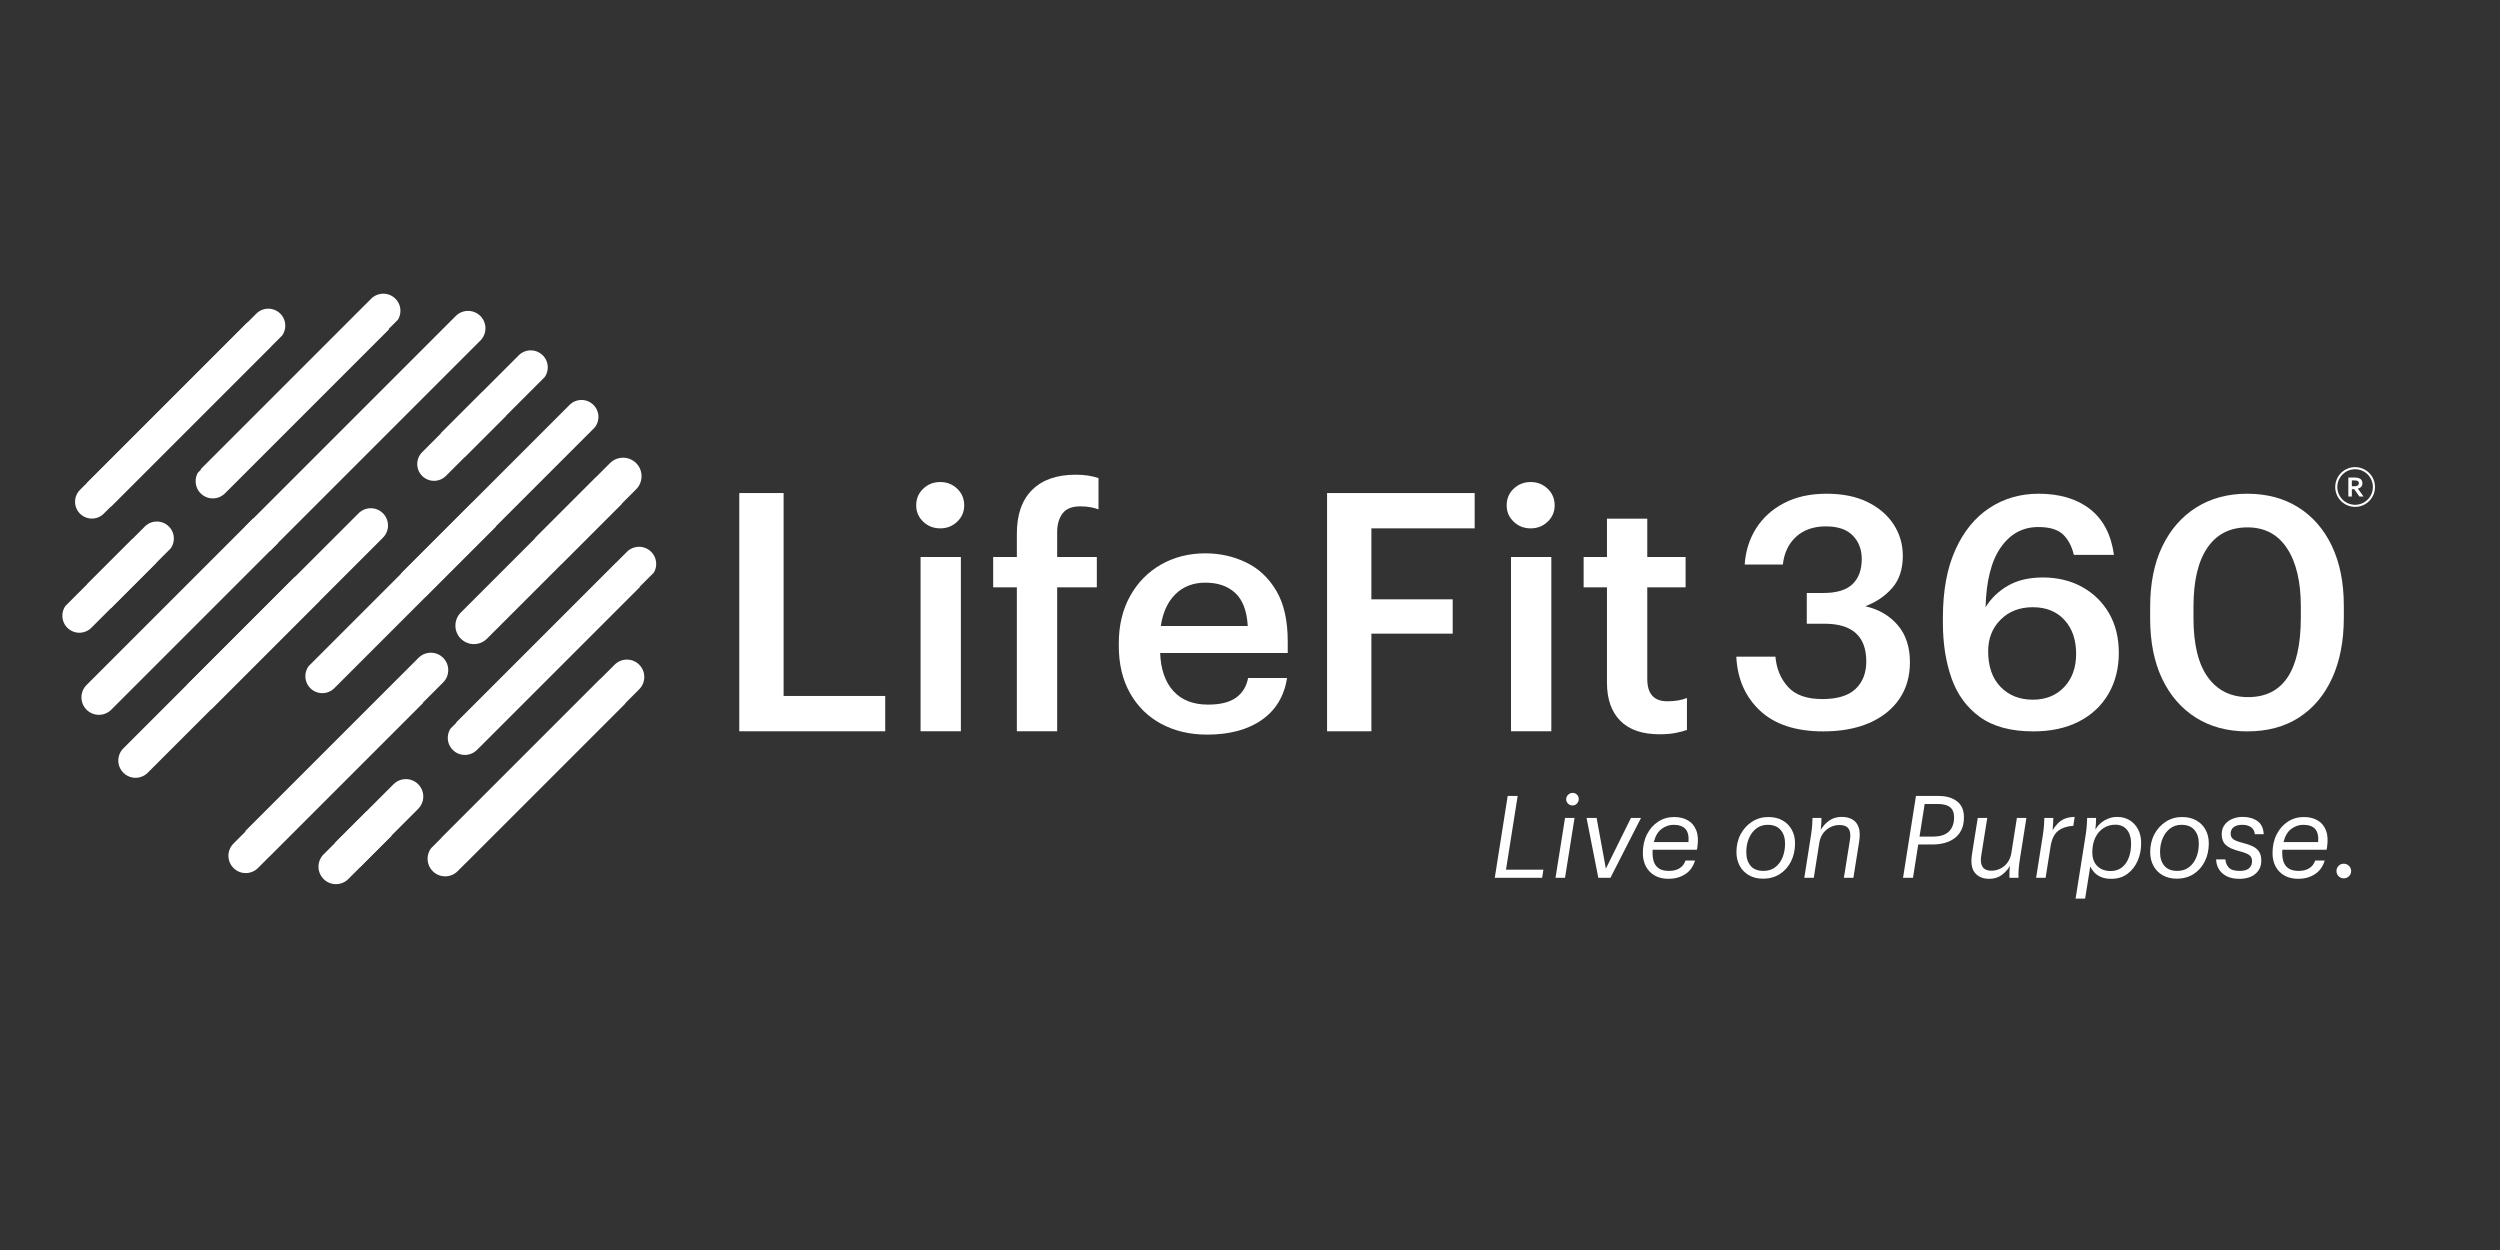 <?xml version="1.0" encoding="UTF-8"?> <svg xmlns="http://www.w3.org/2000/svg" xmlns:xlink="http://www.w3.org/1999/xlink" width="2000" zoomAndPan="magnify" viewBox="0 0 1500 750" height="1000" preserveAspectRatio="xMidYMid meet" version="1.0"><rect x="0" y="0" width="1500" height="750" fill="#333333" stroke="none"/><defs><g></g><clipPath id="ffeb30a6a3"><path d="M 52 185 L 172 185 L 172 305 L 52 305 Z M 52 185 " clip-rule="nonzero"></path></clipPath><clipPath id="af5993b561"><path d="M 52.242 289.723 L 163.082 178.883 L 177.398 193.199 L 66.562 304.039 Z M 52.242 289.723 " clip-rule="nonzero"></path></clipPath><clipPath id="b4e89ddfa4"><path d="M -57.312 399.273 L 162.777 179.188 L 177.094 193.508 L -42.992 413.594 Z M -57.312 399.273 " clip-rule="nonzero"></path></clipPath><clipPath id="95900c0a63"><path d="M 45 193 L 163 193 L 163 312 L 45 312 Z M 45 193 " clip-rule="nonzero"></path></clipPath><clipPath id="351e581491"><path d="M 162.742 207.711 L 52.965 317.492 L 38.645 303.172 L 148.422 193.395 Z M 162.742 207.711 " clip-rule="nonzero"></path></clipPath><clipPath id="c08e13b1f3"><path d="M 271.199 99.254 L 53.234 317.219 L 38.914 302.902 L 256.883 84.934 Z M 271.199 99.254 " clip-rule="nonzero"></path></clipPath><clipPath id="148acdede4"><path d="M 120 176 L 241 176 L 241 296 L 120 296 Z M 120 176 " clip-rule="nonzero"></path></clipPath><clipPath id="265dc7ca71"><path d="M 120.363 281.566 L 232.266 169.668 L 246.582 183.988 L 134.684 295.887 Z M 120.363 281.566 " clip-rule="nonzero"></path></clipPath><clipPath id="908def2396"><path d="M 9.91 392.023 L 232.117 169.812 L 246.438 184.133 L 24.23 406.34 Z M 9.91 392.023 " clip-rule="nonzero"></path></clipPath><clipPath id="6aa0d21b7d"><path d="M 117 183 L 234 183 L 234 300 L 117 300 Z M 117 183 " clip-rule="nonzero"></path></clipPath><clipPath id="05a2571082"><path d="M 233.344 197.652 L 125.688 305.309 L 111.367 290.992 L 219.023 183.332 Z M 233.344 197.652 " clip-rule="nonzero"></path></clipPath><clipPath id="26b15eb8f6"><path d="M 348.359 82.637 L 125.621 305.375 L 111.301 291.055 L 334.043 68.316 Z M 348.359 82.637 " clip-rule="nonzero"></path></clipPath><clipPath id="d452d60682"><path d="M 52 312 L 105 312 L 105 365 L 52 365 Z M 52 312 " clip-rule="nonzero"></path></clipPath><clipPath id="24f6507c93"><path d="M 52.242 350.574 L 96.258 306.559 L 110.578 320.875 L 66.559 364.895 Z M 52.242 350.574 " clip-rule="nonzero"></path></clipPath><clipPath id="93706f5f7a"><path d="M -124.168 526.984 L 95.918 306.898 L 110.238 321.215 L -109.852 541.305 Z M -124.168 526.984 " clip-rule="nonzero"></path></clipPath><clipPath id="6c6de39d02"><path d="M 37 323 L 94 323 L 94 380 L 37 380 Z M 37 323 " clip-rule="nonzero"></path></clipPath><clipPath id="cf775b13b1"><path d="M 93.875 337.602 L 45.613 385.863 L 31.297 371.543 L 79.555 323.285 Z M 93.875 337.602 " clip-rule="nonzero"></path></clipPath><clipPath id="e5fe49d99e"><path d="M 265.902 165.574 L 45.816 385.66 L 31.496 371.344 L 251.582 151.258 Z M 265.902 165.574 " clip-rule="nonzero"></path></clipPath><clipPath id="ad29498173"><path d="M 273 328 L 394 328 L 394 448 L 273 448 Z M 273 328 " clip-rule="nonzero"></path></clipPath><clipPath id="23912174c0"><path d="M 273.688 433.551 L 385.586 321.648 L 399.906 335.969 L 288.008 447.867 Z M 273.688 433.551 " clip-rule="nonzero"></path></clipPath><clipPath id="f01a35b5f4"><path d="M 163.086 544.152 L 385.293 321.945 L 399.609 336.266 L 177.402 558.473 Z M 163.086 544.152 " clip-rule="nonzero"></path></clipPath><clipPath id="fd09c44bab"><path d="M 268 337 L 384 337 L 384 453 L 268 453 Z M 268 337 " clip-rule="nonzero"></path></clipPath><clipPath id="079b3fa4b7"><path d="M 383.906 352.207 L 276.777 459.332 L 262.461 445.012 L 369.586 337.887 Z M 383.906 352.207 " clip-rule="nonzero"></path></clipPath><clipPath id="1db189cdda"><path d="M 498.238 237.875 L 277.09 459.02 L 262.77 444.703 L 483.918 223.555 Z M 498.238 237.875 " clip-rule="nonzero"></path></clipPath><clipPath id="6f48c9d2c4"><path d="M 264 395 L 387 395 L 387 518 L 264 518 Z M 264 395 " clip-rule="nonzero"></path></clipPath><clipPath id="277dc8fc1d"><path d="M 264.914 502.676 L 378.402 389.184 L 393.254 404.035 L 279.762 517.523 Z M 264.914 502.676 " clip-rule="nonzero"></path></clipPath><clipPath id="43952922e8"><path d="M 152.809 614.781 L 378.199 389.391 L 393.047 404.238 L 167.66 629.629 Z M 152.809 614.781 " clip-rule="nonzero"></path></clipPath><clipPath id="c817182a82"><path d="M 256 407 L 376 407 L 376 526 L 256 526 Z M 256 407 " clip-rule="nonzero"></path></clipPath><clipPath id="83ec11813e"><path d="M 375.223 422.059 L 264.914 532.367 L 250.066 517.52 L 360.375 407.211 Z M 375.223 422.059 " clip-rule="nonzero"></path></clipPath><clipPath id="16059da308"><path d="M 492.926 304.359 L 264.883 532.402 L 250.035 517.551 L 478.074 289.512 Z M 492.926 304.359 " clip-rule="nonzero"></path></clipPath><clipPath id="c50a726714"><path d="M 320 274 L 385 274 L 385 339 L 320 339 Z M 320 274 " clip-rule="nonzero"></path></clipPath><clipPath id="ee056a8859"><path d="M 320.992 322.867 L 376.148 267.715 L 392.059 283.625 L 336.902 338.777 Z M 320.992 322.867 " clip-rule="nonzero"></path></clipPath><clipPath id="6f84638cef"><path d="M 136.18 507.684 L 375.891 267.973 L 391.801 283.883 L 152.09 523.594 Z M 136.18 507.684 " clip-rule="nonzero"></path></clipPath><clipPath id="43776d7cba"><path d="M 273 286 L 374 286 L 374 387 L 273 387 Z M 273 286 " clip-rule="nonzero"></path></clipPath><clipPath id="86023b6b76"><path d="M 373.199 302.203 L 281.98 393.422 L 266.07 377.512 L 357.289 286.293 Z M 373.199 302.203 " clip-rule="nonzero"></path></clipPath><clipPath id="e48caf93f4"><path d="M 521.965 153.434 L 282.258 393.145 L 266.348 377.234 L 506.055 137.523 Z M 521.965 153.434 " clip-rule="nonzero"></path></clipPath><clipPath id="381763d77c"><path d="M 147 186 L 292 186 L 292 331 L 147 331 Z M 147 186 " clip-rule="nonzero"></path></clipPath><clipPath id="6c17272d2b"><path d="M 147.145 315.914 L 282.906 180.148 L 297.758 195 L 161.992 330.766 Z M 147.145 315.914 " clip-rule="nonzero"></path></clipPath><clipPath id="d42f3e029c"><path d="M 57.516 405.543 L 282.906 180.152 L 297.754 195 L 72.367 420.391 Z M 57.516 405.543 " clip-rule="nonzero"></path></clipPath><clipPath id="7a23012cad"><path d="M 48 310 L 167 310 L 167 429 L 48 429 Z M 48 310 " clip-rule="nonzero"></path></clipPath><clipPath id="3f716163f5"><path d="M 166.738 325.84 L 56.961 435.621 L 42.113 420.77 L 151.891 310.992 Z M 166.738 325.84 " clip-rule="nonzero"></path></clipPath><clipPath id="d2d5529ce0"><path d="M 283.703 208.879 L 57.25 435.328 L 42.402 420.48 L 268.855 194.027 Z M 283.703 208.879 " clip-rule="nonzero"></path></clipPath><clipPath id="37908fae3b"><path d="M 264 210 L 329 210 L 329 275 L 264 275 Z M 264 210 " clip-rule="nonzero"></path></clipPath><clipPath id="0acf7f08a7"><path d="M 264.418 260.016 L 320.633 203.801 L 334.949 218.121 L 278.734 274.336 Z M 264.418 260.016 " clip-rule="nonzero"></path></clipPath><clipPath id="adaf8b4f23"><path d="M 99.883 424.555 L 320.5 203.938 L 334.816 218.254 L 114.199 438.871 Z M 99.883 424.555 " clip-rule="nonzero"></path></clipPath><clipPath id="ee10c861a0"><path d="M 250 235 L 304 235 L 304 289 L 250 289 Z M 250 235 " clip-rule="nonzero"></path></clipPath><clipPath id="0e26ea724c"><path d="M 303.68 249.414 L 258.602 294.492 L 244.281 280.172 L 289.359 235.094 Z M 303.68 249.414 " clip-rule="nonzero"></path></clipPath><clipPath id="ac7ec8687d"><path d="M 476.078 77.016 L 258.645 294.449 L 244.324 280.129 L 461.758 62.695 Z M 476.078 77.016 " clip-rule="nonzero"></path></clipPath><clipPath id="fc7d606574"><path d="M 240 239 L 360 239 L 360 359 L 240 359 Z M 240 239 " clip-rule="nonzero"></path></clipPath><clipPath id="b73fcd2537"><path d="M 240.605 344.082 L 350.918 233.773 L 365.234 248.09 L 254.926 358.398 Z M 240.605 344.082 " clip-rule="nonzero"></path></clipPath><clipPath id="0138e8a2ff"><path d="M 131.5 453.188 L 351.059 233.629 L 365.375 247.949 L 145.82 467.508 Z M 131.5 453.188 " clip-rule="nonzero"></path></clipPath><clipPath id="9493f1c404"><path d="M 183 301 L 298 301 L 298 416 L 183 416 Z M 183 301 " clip-rule="nonzero"></path></clipPath><clipPath id="fe7c9d06ff"><path d="M 297.668 315.836 L 191.602 421.902 L 177.285 407.582 L 283.352 301.516 Z M 297.668 315.836 " clip-rule="nonzero"></path></clipPath><clipPath id="7e7e03fa21"><path d="M 411.172 202.332 L 191.613 421.891 L 177.297 407.57 L 396.852 188.012 Z M 411.172 202.332 " clip-rule="nonzero"></path></clipPath><clipPath id="ed6505a2a3"><path d="M 147 391 L 269 391 L 269 514 L 147 514 Z M 147 391 " clip-rule="nonzero"></path></clipPath><clipPath id="edb0bc99e2"><path d="M 147.141 498.672 L 260.633 385.18 L 275.48 400.031 L 161.992 513.52 Z M 147.141 498.672 " clip-rule="nonzero"></path></clipPath><clipPath id="0c4275db5b"><path d="M 34.945 610.867 L 260.336 385.477 L 275.184 400.328 L 49.793 625.719 Z M 34.945 610.867 " clip-rule="nonzero"></path></clipPath><clipPath id="06a297b7eb"><path d="M 137 406 L 254 406 L 254 524 L 137 524 Z M 137 406 " clip-rule="nonzero"></path></clipPath><clipPath id="0c1d5f2a84"><path d="M 253.871 421.719 L 145.156 530.438 L 130.305 515.586 L 239.023 406.871 Z M 253.871 421.719 " clip-rule="nonzero"></path></clipPath><clipPath id="a016c8576d"><path d="M 369.781 305.812 L 145.449 530.141 L 130.602 515.293 L 354.93 290.961 Z M 369.781 305.812 " clip-rule="nonzero"></path></clipPath><clipPath id="44811e4376"><path d="M 201 467 L 254 467 L 254 521 L 201 521 Z M 201 467 " clip-rule="nonzero"></path></clipPath><clipPath id="4bfe4482a7"><path d="M 201.09 505.57 L 245.637 461.023 L 260.484 475.871 L 215.938 520.422 Z M 201.09 505.57 " clip-rule="nonzero"></path></clipPath><clipPath id="4d5c3fa31a"><path d="M 19.664 686.992 L 245.586 461.074 L 260.434 475.922 L 34.516 701.844 Z M 19.664 686.992 " clip-rule="nonzero"></path></clipPath><clipPath id="996386b336"><path d="M 191 486 L 236 486 L 236 531 L 191 531 Z M 191 486 " clip-rule="nonzero"></path></clipPath><clipPath id="0bc7b4600b"><path d="M 235.039 501.367 L 199.508 536.898 L 184.656 522.051 L 220.191 486.516 Z M 235.039 501.367 " clip-rule="nonzero"></path></clipPath><clipPath id="a29d975ca7"><path d="M 425.926 310.48 L 199.473 536.93 L 184.625 522.082 L 411.074 295.629 Z M 425.926 310.48 " clip-rule="nonzero"></path></clipPath><clipPath id="8f07c9aa0a"><path d="M 1401.133 280.277 L 1425 280.277 L 1425 304.277 L 1401.133 304.277 Z M 1401.133 280.277 " clip-rule="nonzero"></path></clipPath><clipPath id="5eac0a5020"><path d="M 70 345 L 192 345 L 192 467 L 70 467 Z M 70 345 " clip-rule="nonzero"></path></clipPath><clipPath id="c6c289475e"><path d="M 64.613 458.422 L 177.043 345.992 L 191.891 360.84 L 79.461 473.27 Z M 64.613 458.422 " clip-rule="nonzero"></path></clipPath><clipPath id="cf1474f48a"><path d="M 302.793 249.488 L 78.992 473.289 L 64.145 458.441 L 287.945 234.641 Z M 302.793 249.488 " clip-rule="nonzero"></path></clipPath><clipPath id="5e02753a95"><path d="M 112 304 L 233 304 L 233 426 L 112 426 Z M 112 304 " clip-rule="nonzero"></path></clipPath><clipPath id="96f18dd67e"><path d="M 112.168 410.953 L 224.598 298.523 L 239.445 313.371 L 127.016 425.801 Z M 112.168 410.953 " clip-rule="nonzero"></path></clipPath><clipPath id="7715084275"><path d="M 1 522.121 L 224.797 298.32 L 239.648 313.172 L 15.848 536.969 Z M 1 522.121 " clip-rule="nonzero"></path></clipPath></defs><g fill="#ffffff" fill-opacity="1"><g transform="translate(1034.99, 436.892)"><g><path d="M 58.969 1.938 C 42.551 1.938 29.91 -2.195 21.047 -10.469 C 12.191 -18.75 7.441 -29.551 6.797 -42.875 L 30.266 -42.875 C 30.91 -35.633 33.43 -29.586 37.828 -24.734 C 42.223 -19.879 49.078 -17.453 58.391 -17.453 C 67.441 -17.453 74.102 -19.488 78.375 -23.562 C 82.645 -27.645 84.781 -33.113 84.781 -39.969 C 84.781 -55.094 76.438 -62.656 59.75 -62.656 L 49.078 -62.656 L 49.078 -81.094 L 58.969 -81.094 C 66.988 -81.094 72.844 -82.867 76.531 -86.422 C 80.219 -89.984 82.062 -95 82.062 -101.469 C 82.062 -107.156 80.281 -111.844 76.719 -115.531 C 73.164 -119.219 67.77 -121.062 60.531 -121.062 C 53.156 -121.062 47.203 -118.988 42.672 -114.844 C 38.148 -110.707 35.5 -105.145 34.719 -98.156 L 11.828 -98.156 C 12.348 -106.176 14.613 -113.383 18.625 -119.781 C 22.633 -126.188 28.227 -131.266 35.406 -135.016 C 42.582 -138.773 51.086 -140.656 60.922 -140.656 C 70.617 -140.656 78.863 -138.973 85.656 -135.609 C 92.445 -132.242 97.648 -127.75 101.266 -122.125 C 104.891 -116.5 106.703 -110.258 106.703 -103.406 C 106.703 -95.508 104.629 -89.133 100.484 -84.281 C 96.348 -79.438 90.922 -75.723 84.203 -73.141 C 92.211 -71.328 98.676 -67.57 103.594 -61.875 C 108.508 -56.188 110.969 -48.754 110.969 -39.578 C 110.969 -31.035 108.832 -23.66 104.562 -17.453 C 100.289 -11.242 94.273 -6.457 86.516 -3.094 C 78.766 0.258 69.582 1.938 58.969 1.938 Z M 58.969 1.938 "></path></g></g></g><g fill="#ffffff" fill-opacity="1"><g transform="translate(1155.849, 436.892)"><g><path d="M 64.219 1.938 C 50.758 1.938 40.051 -0.938 32.094 -6.688 C 24.145 -12.445 18.457 -20.238 15.031 -30.062 C 11.602 -39.895 9.891 -50.891 9.891 -63.047 L 9.891 -66.344 C 9.891 -82.383 12.379 -95.93 17.359 -106.984 C 22.336 -118.047 29.16 -126.422 37.828 -132.109 C 46.492 -137.805 56.32 -140.656 67.312 -140.656 C 79.988 -140.656 90.27 -137.582 98.156 -131.438 C 106.051 -125.289 110.836 -116.141 112.516 -103.984 L 88.469 -103.984 C 87.176 -109.285 84.977 -113.391 81.875 -116.297 C 78.77 -119.211 73.852 -120.672 67.125 -120.672 C 57.812 -120.672 50.305 -116.594 44.609 -108.438 C 38.922 -100.289 35.883 -88.332 35.5 -72.562 C 38.738 -77.863 43.203 -82.16 48.891 -85.453 C 54.578 -88.754 61.562 -90.406 69.844 -90.406 C 78.758 -90.406 86.645 -88.492 93.5 -84.672 C 100.363 -80.859 105.734 -75.586 109.609 -68.859 C 113.492 -62.141 115.438 -54.254 115.438 -45.203 C 115.438 -35.891 113.363 -27.676 109.219 -20.562 C 105.082 -13.445 99.164 -7.914 91.469 -3.969 C 83.77 -0.031 74.688 1.938 64.219 1.938 Z M 63.828 -17.078 C 71.586 -17.078 77.859 -19.598 82.641 -24.641 C 87.43 -29.68 89.828 -36.344 89.828 -44.625 C 89.828 -53.031 87.5 -59.785 82.844 -64.891 C 78.188 -70.004 71.848 -72.562 63.828 -72.562 C 55.93 -72.562 49.492 -70.07 44.516 -65.094 C 39.535 -60.113 37.047 -53.805 37.047 -46.172 C 37.047 -36.984 39.535 -29.836 44.516 -24.734 C 49.492 -19.629 55.93 -17.078 63.828 -17.078 Z M 63.828 -17.078 "></path></g></g></g><g fill="#ffffff" fill-opacity="1"><g transform="translate(1280.2, 436.892)"><g><path d="M 68.672 -18.625 C 89.754 -18.625 100.297 -34.531 100.297 -66.344 L 100.297 -73.141 C 100.297 -87.879 97.547 -99.453 92.047 -107.859 C 86.555 -116.266 78.633 -120.469 68.281 -120.469 C 57.812 -120.469 49.797 -116.395 44.234 -108.25 C 38.672 -100.102 35.891 -88.332 35.891 -72.938 L 35.891 -65.953 C 35.891 -50.305 38.766 -38.504 44.516 -30.547 C 50.273 -22.598 58.328 -18.625 68.672 -18.625 Z M 68.094 1.938 C 56.32 1.938 46.07 -0.805 37.344 -6.297 C 28.613 -11.797 21.852 -19.586 17.062 -29.672 C 12.281 -39.766 9.891 -51.797 9.891 -65.766 L 9.891 -72.75 C 9.891 -86.844 12.312 -98.93 17.156 -109.016 C 22.008 -119.109 28.801 -126.906 37.531 -132.406 C 46.27 -137.906 56.457 -140.656 68.094 -140.656 C 79.863 -140.656 90.082 -137.938 98.75 -132.5 C 107.414 -127.07 114.141 -119.344 118.922 -109.312 C 123.703 -99.289 126.094 -87.297 126.094 -73.328 L 126.094 -66.344 C 126.094 -52.375 123.766 -40.281 119.109 -30.062 C 114.453 -19.852 107.82 -11.969 99.219 -6.406 C 90.625 -0.844 80.25 1.938 68.094 1.938 Z M 68.094 1.938 "></path></g></g></g><g clip-path="url(#ffeb30a6a3)"><g clip-path="url(#af5993b561)"><g clip-path="url(#b4e89ddfa4)"><path fill="#ffffff" d="M 153.77 188.195 L -48.09 390.051 C -52.07 394.031 -52.07 400.488 -48.09 404.469 C -44.109 408.453 -37.652 408.453 -33.672 404.469 L 168.188 202.613 C 172.168 198.633 172.168 192.176 168.188 188.195 C 164.207 184.215 157.75 184.215 153.77 188.195 Z M 153.77 188.195 " fill-opacity="1" fill-rule="nonzero"></path></g></g></g><g clip-path="url(#95900c0a63)"><g clip-path="url(#351e581491)"><g clip-path="url(#c08e13b1f3)"><path fill="#ffffff" d="M 62.262 308.191 L 262.031 108.422 C 265.973 104.484 265.973 98.094 262.031 94.152 C 258.09 90.215 251.703 90.215 247.762 94.152 L 47.992 293.922 C 44.055 297.863 44.055 304.254 47.992 308.191 C 51.934 312.133 58.324 312.133 62.262 308.191 Z M 62.262 308.191 " fill-opacity="1" fill-rule="nonzero"></path></g></g></g><g clip-path="url(#148acdede4)"><g clip-path="url(#265dc7ca71)"><g clip-path="url(#908def2396)"><path fill="#ffffff" d="M 222.711 179.223 L 19.227 382.703 C 15.215 386.719 15.215 393.227 19.227 397.238 C 23.242 401.25 29.75 401.25 33.762 397.238 L 237.242 193.758 C 241.258 189.742 241.258 183.234 237.242 179.223 C 233.23 175.211 226.723 175.211 222.711 179.223 Z M 222.711 179.223 " fill-opacity="1" fill-rule="nonzero"></path></g></g></g><g clip-path="url(#6aa0d21b7d)"><g clip-path="url(#05a2571082)"><g clip-path="url(#26b15eb8f6)"><path fill="#ffffff" d="M 134.977 296.02 L 339.039 91.957 C 343.062 87.934 343.062 81.406 339.039 77.383 C 335.012 73.355 328.488 73.355 324.461 77.383 L 120.402 281.441 C 116.375 285.469 116.375 291.996 120.402 296.02 C 124.426 300.043 130.953 300.043 134.977 296.02 Z M 134.977 296.02 " fill-opacity="1" fill-rule="nonzero"></path></g></g></g><g clip-path="url(#d452d60682)"><g clip-path="url(#24f6507c93)"><g clip-path="url(#93706f5f7a)"><path fill="#ffffff" d="M 86.91 315.906 L -114.945 517.762 C -118.926 521.742 -118.926 528.199 -114.945 532.18 C -110.965 536.16 -104.508 536.16 -100.527 532.18 L 101.328 330.324 C 105.309 326.34 105.309 319.887 101.328 315.906 C 97.348 311.922 90.891 311.922 86.91 315.906 Z M 86.91 315.906 " fill-opacity="1" fill-rule="nonzero"></path></g></g></g><g clip-path="url(#6c6de39d02)"><g clip-path="url(#cf775b13b1)"><g clip-path="url(#e5fe49d99e)"><path fill="#ffffff" d="M 54.824 376.656 L 256.68 174.797 C 260.66 170.816 260.66 164.359 256.68 160.379 C 252.699 156.398 246.242 156.398 242.262 160.379 L 40.406 362.238 C 36.422 366.219 36.422 372.672 40.406 376.656 C 44.387 380.637 50.84 380.637 54.824 376.656 Z M 54.824 376.656 " fill-opacity="1" fill-rule="nonzero"></path></g></g></g><g clip-path="url(#ad29498173)"><g clip-path="url(#23912174c0)"><g clip-path="url(#f01a35b5f4)"><path fill="#ffffff" d="M 376.148 331.09 L 172.434 534.801 C 168.418 538.82 168.418 545.336 172.434 549.352 C 176.453 553.371 182.969 553.371 186.984 549.352 L 390.699 345.641 C 394.719 341.621 394.719 335.105 390.699 331.09 C 386.68 327.07 380.168 327.07 376.148 331.09 Z M 376.148 331.09 " fill-opacity="1" fill-rule="nonzero"></path></g></g></g><g clip-path="url(#fd09c44bab)"><g clip-path="url(#079b3fa4b7)"><g clip-path="url(#1db189cdda)"><path fill="#ffffff" d="M 286.156 449.957 L 488.941 247.172 C 492.938 243.172 492.938 236.688 488.941 232.688 C 484.941 228.688 478.453 228.688 474.453 232.688 L 271.672 435.473 C 267.672 439.473 267.672 445.957 271.672 449.957 C 275.668 453.957 282.156 453.957 286.156 449.957 Z M 286.156 449.957 " fill-opacity="1" fill-rule="nonzero"></path></g></g></g><g clip-path="url(#6f48c9d2c4)"><g clip-path="url(#277dc8fc1d)"><g clip-path="url(#43952922e8)"><path fill="#ffffff" d="M 368.773 398.816 L 162.277 605.312 C 158.203 609.387 158.203 615.988 162.277 620.062 C 166.348 624.133 172.953 624.133 177.027 620.062 L 383.523 413.566 C 387.598 409.492 387.598 402.887 383.523 398.816 C 379.449 394.742 372.848 394.742 368.773 398.816 Z M 368.773 398.816 " fill-opacity="1" fill-rule="nonzero"></path></g></g></g><g clip-path="url(#c817182a82)"><g clip-path="url(#83ec11813e)"><g clip-path="url(#16059da308)"><path fill="#ffffff" d="M 274.566 522.719 L 483.383 313.902 C 487.5 309.781 487.5 303.105 483.383 298.984 C 479.266 294.867 472.586 294.867 468.469 298.984 L 259.648 507.805 C 255.531 511.922 255.531 518.602 259.648 522.719 C 263.77 526.836 270.445 526.836 274.566 522.719 Z M 274.566 522.719 " fill-opacity="1" fill-rule="nonzero"></path></g></g></g><g clip-path="url(#c50a726714)"><g clip-path="url(#ee056a8859)"><g clip-path="url(#6f84638cef)"><path fill="#ffffff" d="M 365.988 277.875 L 146.266 497.598 C 141.93 501.93 141.93 508.957 146.266 513.293 C 150.598 517.625 157.625 517.625 161.961 513.293 L 381.684 293.57 C 386.016 289.234 386.016 282.207 381.684 277.875 C 377.348 273.543 370.32 273.543 365.988 277.875 Z M 365.988 277.875 " fill-opacity="1" fill-rule="nonzero"></path></g></g></g><g clip-path="url(#43776d7cba)"><g clip-path="url(#86023b6b76)"><g clip-path="url(#e48caf93f4)"><path fill="#ffffff" d="M 292.188 383.215 L 511.91 163.492 C 516.242 159.156 516.242 152.129 511.91 147.797 C 507.578 143.461 500.551 143.461 496.215 147.797 L 276.492 367.52 C 272.16 371.852 272.16 378.879 276.492 383.215 C 280.828 387.547 287.855 387.547 292.188 383.215 Z M 292.188 383.215 " fill-opacity="1" fill-rule="nonzero"></path></g></g></g><g clip-path="url(#381763d77c)"><g clip-path="url(#6c17272d2b)"><g clip-path="url(#d42f3e029c)"><path fill="#ffffff" d="M 273.465 189.594 L 66.965 396.09 C 62.895 400.164 62.895 406.77 66.965 410.84 C 71.039 414.914 77.645 414.914 81.715 410.84 L 288.215 204.344 C 292.285 200.27 292.285 193.668 288.215 189.594 C 284.141 185.52 277.535 185.52 273.465 189.594 Z M 273.465 189.594 " fill-opacity="1" fill-rule="nonzero"></path></g></g></g><g clip-path="url(#7a23012cad)"><g clip-path="url(#3f716163f5)"><g clip-path="url(#d2d5529ce0)"><path fill="#ffffff" d="M 66.754 425.828 L 274.176 218.402 C 278.27 214.312 278.27 207.68 274.176 203.586 C 270.086 199.496 263.453 199.496 259.363 203.586 L 51.938 411.012 C 47.844 415.105 47.844 421.738 51.938 425.828 C 56.027 429.922 62.66 429.922 66.754 425.828 Z M 66.754 425.828 " fill-opacity="1" fill-rule="nonzero"></path></g></g></g><g clip-path="url(#37908fae3b)"><g clip-path="url(#0acf7f08a7)"><g clip-path="url(#adaf8b4f23)"><path fill="#ffffff" d="M 311.234 213.199 L 109.145 415.289 C 105.16 419.273 105.16 425.738 109.145 429.723 C 113.133 433.711 119.594 433.711 123.582 429.723 L 325.668 227.633 C 329.656 223.648 329.656 217.188 325.668 213.199 C 321.684 209.215 315.223 209.215 311.234 213.199 Z M 311.234 213.199 " fill-opacity="1" fill-rule="nonzero"></path></g></g></g><g clip-path="url(#ee10c861a0)"><g clip-path="url(#0e26ea724c)"><g clip-path="url(#ac7ec8687d)"><path fill="#ffffff" d="M 267.543 285.551 L 466.965 86.129 C 470.895 82.195 470.895 75.816 466.965 71.887 C 463.031 67.953 456.652 67.953 452.719 71.887 L 253.297 271.305 C 249.363 275.238 249.363 281.617 253.297 285.551 C 257.23 289.484 263.609 289.484 267.543 285.551 Z M 267.543 285.551 " fill-opacity="1" fill-rule="nonzero"></path></g></g></g><g clip-path="url(#fc7d606574)"><g clip-path="url(#b73fcd2537)"><g clip-path="url(#0138e8a2ff)"><path fill="#ffffff" d="M 341.727 242.961 L 140.684 444.008 C 136.719 447.973 136.719 454.402 140.684 458.367 C 144.648 462.332 151.078 462.332 155.043 458.367 L 356.086 257.32 C 360.051 253.355 360.051 246.926 356.086 242.961 C 352.121 238.996 345.691 238.996 341.727 242.961 Z M 341.727 242.961 " fill-opacity="1" fill-rule="nonzero"></path></g></g></g><g clip-path="url(#9493f1c404)"><g clip-path="url(#fe7c9d06ff)"><g clip-path="url(#7e7e03fa21)"><path fill="#ffffff" d="M 200.59 412.914 L 401.98 211.523 C 405.953 207.551 405.953 201.109 401.98 197.137 C 398.008 193.164 391.57 193.164 387.598 197.137 L 186.203 398.531 C 182.23 402.5 182.23 408.941 186.203 412.914 C 190.176 416.887 196.617 416.887 200.59 412.914 Z M 200.59 412.914 " fill-opacity="1" fill-rule="nonzero"></path></g></g></g><g clip-path="url(#ed6505a2a3)"><g clip-path="url(#edb0bc99e2)"><g clip-path="url(#0c4275db5b)"><path fill="#ffffff" d="M 251.121 394.691 L 44.391 601.422 C 40.312 605.5 40.312 612.109 44.391 616.188 C 48.469 620.266 55.078 620.266 59.156 616.188 L 265.887 409.461 C 269.965 405.383 269.965 398.77 265.887 394.691 C 261.809 390.617 255.199 390.617 251.121 394.691 Z M 251.121 394.691 " fill-opacity="1" fill-rule="nonzero"></path></g></g></g><g clip-path="url(#06a297b7eb)"><g clip-path="url(#0c1d5f2a84)"><g clip-path="url(#a016c8576d)"><path fill="#ffffff" d="M 154.781 520.809 L 360.352 315.242 C 364.406 311.188 364.406 304.613 360.352 300.559 C 356.297 296.504 349.723 296.504 345.668 300.559 L 140.098 506.125 C 136.043 510.18 136.043 516.754 140.098 520.809 C 144.152 524.863 150.727 524.863 154.781 520.809 Z M 154.781 520.809 " fill-opacity="1" fill-rule="nonzero"></path></g></g></g><g clip-path="url(#44811e4376)"><g clip-path="url(#4bfe4482a7)"><g clip-path="url(#4d5c3fa31a)"><path fill="#ffffff" d="M 236.125 470.531 L 29.164 677.492 C 25.082 681.574 25.082 688.195 29.164 692.277 C 33.246 696.359 39.867 696.359 43.949 692.277 L 250.91 485.316 C 254.992 481.234 254.992 474.613 250.91 470.531 C 246.828 466.449 240.207 466.449 236.125 470.531 Z M 236.125 470.531 " fill-opacity="1" fill-rule="nonzero"></path></g></g></g><g clip-path="url(#996386b336)"><g clip-path="url(#0bc7b4600b)"><g clip-path="url(#a29d975ca7)"><path fill="#ffffff" d="M 208.973 527.43 L 416.398 320.004 C 420.492 315.914 420.492 309.281 416.398 305.188 C 412.309 301.098 405.676 301.098 401.582 305.188 L 194.16 512.613 C 190.066 516.707 190.066 523.34 194.16 527.43 C 198.25 531.523 204.883 531.523 208.973 527.43 Z M 208.973 527.43 " fill-opacity="1" fill-rule="nonzero"></path></g></g></g><path fill="#ffffff" d="M 1412.133 291.758 C 1412.613 291.758 1413.02 291.738 1413.352 291.695 C 1413.684 291.652 1413.965 291.586 1414.195 291.504 C 1414.613 291.344 1414.906 291.125 1415.07 290.848 C 1415.23 290.574 1415.312 290.254 1415.312 289.895 C 1415.312 289.59 1415.25 289.316 1415.121 289.078 C 1414.992 288.844 1414.773 288.656 1414.469 288.52 C 1414.266 288.43 1414.016 288.363 1413.715 288.32 C 1413.414 288.277 1413.039 288.254 1412.594 288.254 L 1411.102 288.254 L 1411.102 291.758 Z M 1417.465 289.938 C 1417.465 290.734 1417.246 291.414 1416.805 291.969 C 1416.363 292.523 1415.68 292.934 1414.758 293.203 L 1414.758 293.238 L 1418.156 297.938 L 1415.645 297.938 L 1412.535 293.512 L 1411.102 293.512 L 1411.102 297.938 L 1409.008 297.938 L 1409.008 286.504 L 1412.484 286.504 C 1413.059 286.504 1413.594 286.535 1414.09 286.602 C 1414.586 286.668 1415.012 286.766 1415.363 286.898 C 1416.035 287.152 1416.555 287.535 1416.918 288.039 C 1417.285 288.543 1417.465 289.176 1417.465 289.938 " fill-opacity="1" fill-rule="nonzero"></path><g clip-path="url(#8f07c9aa0a)"><path fill="#ffffff" d="M 1423.73 292.207 C 1423.73 298.086 1418.945 302.871 1413.066 302.871 C 1407.184 302.871 1402.398 298.086 1402.398 292.207 C 1402.398 286.324 1407.184 281.543 1413.066 281.543 C 1418.945 281.543 1423.73 286.324 1423.73 292.207 Z M 1424.055 287.562 C 1423.457 286.141 1422.594 284.867 1421.5 283.77 C 1420.406 282.676 1419.129 281.816 1417.707 281.215 C 1416.238 280.594 1414.676 280.277 1413.066 280.277 C 1411.453 280.277 1409.891 280.594 1408.422 281.215 C 1407 281.816 1405.723 282.676 1404.629 283.77 C 1403.535 284.867 1402.672 286.141 1402.074 287.562 C 1401.449 289.035 1401.133 290.598 1401.133 292.207 C 1401.133 293.816 1401.449 295.379 1402.074 296.852 C 1402.672 298.27 1403.535 299.547 1404.629 300.641 C 1405.723 301.738 1407 302.598 1408.422 303.199 C 1409.891 303.82 1411.453 304.137 1413.066 304.137 C 1414.676 304.137 1416.238 303.82 1417.707 303.199 C 1419.129 302.598 1420.406 301.738 1421.5 300.641 C 1422.594 299.547 1423.457 298.27 1424.055 296.852 C 1424.68 295.379 1424.996 293.816 1424.996 292.207 C 1424.996 290.598 1424.68 289.035 1424.055 287.562 " fill-opacity="1" fill-rule="nonzero"></path></g><g fill="#ffffff" fill-opacity="1"><g transform="translate(427.176, 438.767)"><g><path d="M 16.391 0 L 16.391 -142.938 L 42.984 -142.938 L 42.984 -21.188 L 103.953 -21.188 L 103.953 0 Z M 16.391 0 "></path></g></g></g><g fill="#ffffff" fill-opacity="1"><g transform="translate(537.336, 438.767)"><g><path d="M 15 0 L 15 -104.562 L 39.188 -104.562 L 39.188 0 Z M 26.797 -121.75 C 22.797 -121.75 19.395 -123.082 16.594 -125.75 C 13.789 -128.414 12.391 -131.68 12.391 -135.547 C 12.391 -139.547 13.789 -142.879 16.594 -145.547 C 19.395 -148.211 22.797 -149.547 26.797 -149.547 C 30.785 -149.547 34.18 -148.211 36.984 -145.547 C 39.785 -142.879 41.188 -139.547 41.188 -135.547 C 41.188 -131.68 39.785 -128.414 36.984 -125.75 C 34.18 -123.082 30.785 -121.75 26.797 -121.75 Z M 26.797 -121.75 "></path></g></g></g><g fill="#ffffff" fill-opacity="1"><g transform="translate(591.517, 438.767)"><g><path d="M 18.594 0 L 18.594 -86.359 L 4.391 -86.359 L 4.391 -104.562 L 18.594 -104.562 L 18.594 -118.547 C 18.594 -130.016 21.656 -138.781 27.781 -144.844 C 33.914 -150.906 42.582 -153.938 53.781 -153.938 C 56.707 -153.938 59.203 -153.77 61.266 -153.438 C 63.336 -153.102 65.441 -152.602 67.578 -151.938 L 67.578 -133.141 C 66.242 -133.68 64.641 -134.117 62.766 -134.453 C 60.898 -134.785 58.836 -134.953 56.578 -134.953 C 51.648 -134.953 48.117 -133.516 45.984 -130.641 C 43.848 -127.773 42.781 -124.078 42.781 -119.547 L 42.781 -104.562 L 66.578 -104.562 L 66.578 -86.359 L 42.781 -86.359 L 42.781 0 Z M 18.594 0 "></path></g></g></g><g fill="#ffffff" fill-opacity="1"><g transform="translate(663.89, 438.767)"><g><path d="M 60.375 2 C 50.113 2 40.984 -0.129 32.984 -4.391 C 24.984 -8.66 18.719 -14.789 14.188 -22.781 C 9.656 -30.781 7.391 -40.25 7.391 -51.188 L 7.391 -52.781 C 7.391 -63.57 9.656 -73.031 14.188 -81.156 C 18.719 -89.289 24.914 -95.594 32.781 -100.062 C 40.645 -104.531 49.508 -106.766 59.375 -106.766 C 68.039 -106.766 76.141 -104.961 83.672 -101.359 C 91.203 -97.766 97.266 -92.098 101.859 -84.359 C 106.453 -76.629 108.75 -66.504 108.75 -53.984 L 108.75 -46.984 L 32.188 -46.984 C 32.582 -37.117 35.242 -29.488 40.172 -24.094 C 45.109 -18.695 52.039 -16 60.969 -16 C 68.301 -16 73.898 -17.395 77.766 -20.188 C 81.629 -22.988 84.031 -26.922 84.969 -31.984 L 108.359 -31.984 C 106.629 -21.055 101.562 -12.66 93.156 -6.797 C 84.758 -0.93 73.832 2 60.375 2 Z M 32.594 -63.172 L 84.766 -63.172 C 84.234 -72.234 81.734 -78.832 77.266 -82.969 C 72.805 -87.102 66.844 -89.172 59.375 -89.172 C 52.039 -89.172 46.039 -86.867 41.375 -82.266 C 36.719 -77.672 33.789 -71.305 32.594 -63.172 Z M 32.594 -63.172 "></path></g></g></g><g fill="#ffffff" fill-opacity="1"><g transform="translate(779.848, 438.767)"><g><path d="M 16.391 0 L 16.391 -142.938 L 104.953 -142.938 L 104.953 -121.75 L 42.984 -121.75 L 42.984 -79.172 L 91.766 -79.172 L 91.766 -58.578 L 42.984 -58.578 L 42.984 0 Z M 16.391 0 "></path></g></g></g><g fill="#ffffff" fill-opacity="1"><g transform="translate(891.607, 438.767)"><g><path d="M 15 0 L 15 -104.562 L 39.188 -104.562 L 39.188 0 Z M 26.797 -121.75 C 22.797 -121.75 19.395 -123.082 16.594 -125.75 C 13.789 -128.414 12.391 -131.68 12.391 -135.547 C 12.391 -139.547 13.789 -142.879 16.594 -145.547 C 19.395 -148.211 22.797 -149.547 26.797 -149.547 C 30.785 -149.547 34.18 -148.211 36.984 -145.547 C 39.785 -142.879 41.188 -139.547 41.188 -135.547 C 41.188 -131.68 39.785 -128.414 36.984 -125.75 C 34.18 -123.082 30.785 -121.75 26.797 -121.75 Z M 26.797 -121.75 "></path></g></g></g><g fill="#ffffff" fill-opacity="1"><g transform="translate(945.787, 438.767)"><g><path d="M 49.984 1.797 C 39.586 1.797 31.723 -0.898 26.391 -6.297 C 21.055 -11.691 18.391 -19.32 18.391 -29.188 L 18.391 -86.359 L 4.391 -86.359 L 4.391 -104.562 L 18.391 -104.562 L 18.391 -127.547 L 42.578 -127.547 L 42.578 -104.562 L 65.578 -104.562 L 65.578 -86.359 L 42.578 -86.359 L 42.578 -31.391 C 42.578 -22.461 46.578 -18 54.578 -18 C 59.242 -18 63.176 -18.66 66.375 -19.984 L 66.375 -0.797 C 64.508 -0.129 62.242 0.469 59.578 1 C 56.91 1.531 53.711 1.797 49.984 1.797 Z M 49.984 1.797 "></path></g></g></g><g fill="#ffffff" fill-opacity="1"><g transform="translate(893.568, 526.667)"><g><path d="M 3.297 0 L 11.047 -49.094 L 17.031 -49.094 L 10.031 -4.875 L 32.469 -4.875 L 31.719 0 Z M 3.297 0 "></path></g></g></g><g fill="#ffffff" fill-opacity="1"><g transform="translate(930.298, 526.667)"><g><path d="M 13.188 -43.391 C 12.176 -43.391 11.289 -43.754 10.531 -44.484 C 9.781 -45.223 9.406 -46.094 9.406 -47.094 C 9.406 -48.145 9.789 -49.047 10.562 -49.797 C 11.344 -50.555 12.238 -50.938 13.25 -50.938 C 14.301 -50.938 15.18 -50.582 15.891 -49.875 C 16.598 -49.164 16.953 -48.285 16.953 -47.234 C 16.953 -46.223 16.586 -45.328 15.859 -44.547 C 15.129 -43.773 14.238 -43.391 13.188 -43.391 Z M 3.016 0 L 8.719 -35.906 L 14.422 -35.906 L 8.719 0 Z M 3.016 0 "></path></g></g></g><g fill="#ffffff" fill-opacity="1"><g transform="translate(947.805, 526.667)"><g><path d="M 11.188 0 L 4.125 -35.906 L 10.156 -35.906 L 15.719 -5.5 L 30.766 -35.906 L 36.797 -35.906 L 18.469 0 Z M 11.188 0 "></path></g></g></g><g fill="#ffffff" fill-opacity="1"><g transform="translate(983.094, 526.667)"><g><path d="M 8.438 -14.484 C 8.438 -11.234 9.227 -8.691 10.812 -6.859 C 12.395 -5.035 14.898 -4.125 18.328 -4.125 C 20.848 -4.125 22.953 -4.648 24.641 -5.703 C 26.336 -6.754 27.531 -8.305 28.219 -10.359 L 33.922 -10.359 C 32.816 -6.66 30.82 -3.906 27.938 -2.094 C 25.062 -0.281 21.789 0.625 18.125 0.625 C 14.875 0.625 12.094 -0.023 9.781 -1.328 C 7.469 -2.641 5.691 -4.461 4.453 -6.797 C 3.223 -9.129 2.609 -11.785 2.609 -14.766 C 2.609 -19.016 3.43 -22.766 5.078 -26.016 C 6.723 -29.266 8.961 -31.816 11.797 -33.672 C 14.641 -35.523 17.828 -36.453 21.359 -36.453 C 24.609 -36.453 27.383 -35.773 29.688 -34.422 C 32 -33.078 33.672 -31.051 34.703 -28.344 C 35.734 -25.645 35.93 -22.238 35.297 -18.125 L 35.078 -16.828 L 8.516 -16.828 C 8.461 -16.453 8.438 -16.07 8.438 -15.688 C 8.438 -15.301 8.438 -14.898 8.438 -14.484 Z M 21.016 -31.781 C 18.492 -31.781 16.125 -30.969 13.906 -29.344 C 11.688 -27.719 10.117 -25.078 9.203 -21.422 L 30 -21.422 C 30.281 -25.035 29.664 -27.664 28.156 -29.312 C 26.645 -30.957 24.266 -31.781 21.016 -31.781 Z M 21.016 -31.781 "></path></g></g></g><g fill="#ffffff" fill-opacity="1"><g transform="translate(1021.06, 526.667)"><g></g></g></g><g fill="#ffffff" fill-opacity="1"><g transform="translate(1039.254, 526.667)"><g><path d="M 18.609 0.547 C 15.305 0.547 12.453 -0.148 10.047 -1.547 C 7.648 -2.941 5.812 -4.836 4.531 -7.234 C 3.25 -9.641 2.609 -12.352 2.609 -15.375 C 2.609 -19.406 3.453 -23 5.141 -26.156 C 6.836 -29.312 9.129 -31.816 12.016 -33.672 C 14.898 -35.523 18.129 -36.453 21.703 -36.453 C 25.035 -36.453 27.891 -35.773 30.266 -34.422 C 32.648 -33.078 34.492 -31.223 35.797 -28.859 C 37.109 -26.504 37.766 -23.773 37.766 -20.672 C 37.766 -16.598 36.953 -12.957 35.328 -9.75 C 33.703 -6.539 31.445 -4.02 28.562 -2.188 C 25.676 -0.363 22.359 0.547 18.609 0.547 Z M 18.875 -4.125 C 21.582 -4.125 23.895 -4.844 25.812 -6.281 C 27.738 -7.719 29.211 -9.672 30.234 -12.141 C 31.266 -14.617 31.781 -17.414 31.781 -20.531 C 31.781 -23.914 30.898 -26.633 29.141 -28.688 C 27.379 -30.75 24.785 -31.781 21.359 -31.781 C 18.785 -31.781 16.535 -31.062 14.609 -29.625 C 12.691 -28.188 11.195 -26.227 10.125 -23.75 C 9.051 -21.281 8.516 -18.488 8.516 -15.375 C 8.516 -11.988 9.367 -9.266 11.078 -7.203 C 12.797 -5.148 15.395 -4.125 18.875 -4.125 Z M 18.875 -4.125 "></path></g></g></g><g fill="#ffffff" fill-opacity="1"><g transform="translate(1079.692, 526.667)"><g><path d="M 2.891 0 L 6.859 -25.203 C 7.234 -27.617 7.477 -29.629 7.594 -31.234 C 7.707 -32.836 7.785 -34.395 7.828 -35.906 L 13.188 -35.906 C 13.188 -34.895 13.148 -33.75 13.078 -32.469 C 13.004 -31.188 12.898 -29.953 12.766 -28.766 C 14.004 -30.922 15.676 -32.754 17.781 -34.266 C 19.883 -35.773 22.398 -36.531 25.328 -36.531 C 27.848 -36.531 29.988 -36.023 31.75 -35.016 C 33.508 -34.004 34.766 -32.398 35.516 -30.203 C 36.273 -28.004 36.359 -25.098 35.766 -21.484 L 32.344 0 L 26.641 0 L 30.281 -22.797 C 31.238 -28.703 29.176 -31.656 24.094 -31.656 C 21.125 -31.656 18.484 -30.703 16.172 -28.797 C 13.859 -26.898 12.426 -24.258 11.875 -20.875 L 8.578 0 Z M 2.891 0 "></path></g></g></g><g fill="#ffffff" fill-opacity="1"><g transform="translate(1120.336, 526.667)"><g></g></g></g><g fill="#ffffff" fill-opacity="1"><g transform="translate(1138.529, 526.667)"><g><path d="M 3.297 0 L 11.047 -49.094 L 24.719 -49.094 C 29.195 -49.094 32.832 -48.035 35.625 -45.922 C 38.426 -43.816 39.828 -40.613 39.828 -36.312 C 39.828 -33.289 39.312 -30.738 38.281 -28.656 C 37.25 -26.582 35.836 -24.906 34.047 -23.625 C 32.266 -22.344 30.266 -21.414 28.047 -20.844 C 25.828 -20.27 23.504 -19.984 21.078 -19.984 L 12.422 -19.984 L 9.266 0 Z M 13.188 -24.719 L 21.422 -24.719 C 25.586 -24.719 28.711 -25.723 30.797 -27.734 C 32.879 -29.754 33.922 -32.594 33.922 -36.25 C 33.922 -39.039 33.109 -41.078 31.484 -42.359 C 29.859 -43.641 27.395 -44.281 24.094 -44.281 L 16.266 -44.281 Z M 13.188 -24.719 "></path></g></g></g><g fill="#ffffff" fill-opacity="1"><g transform="translate(1178.418, 526.667)"><g><path d="M 37.422 -35.906 L 33.438 -10.703 C 33.07 -8.285 32.844 -6.266 32.75 -4.641 C 32.656 -3.016 32.633 -1.469 32.688 0 L 27.25 0 C 27.207 -1.051 27.207 -2.207 27.25 -3.469 C 27.301 -4.727 27.414 -5.953 27.594 -7.141 C 26.312 -4.984 24.641 -3.148 22.578 -1.641 C 20.523 -0.129 18.035 0.625 15.109 0.625 C 11.348 0.625 8.484 -0.578 6.516 -2.984 C 4.547 -5.391 3.977 -9.203 4.812 -14.422 L 8.234 -35.906 L 13.938 -35.906 L 10.297 -13.109 C 9.836 -10.316 10.109 -8.141 11.109 -6.578 C 12.117 -5.023 13.863 -4.25 16.344 -4.25 C 19.312 -4.25 21.926 -5.195 24.188 -7.094 C 26.457 -9 27.867 -11.645 28.422 -15.031 L 31.719 -35.906 Z M 37.422 -35.906 "></path></g></g></g><g fill="#ffffff" fill-opacity="1"><g transform="translate(1218.787, 526.667)"><g><path d="M 2.891 0 L 6.859 -25.203 C 7.234 -27.617 7.477 -29.629 7.594 -31.234 C 7.707 -32.836 7.785 -34.395 7.828 -35.906 L 13.188 -35.906 C 13.188 -34.895 13.148 -33.758 13.078 -32.5 C 13.004 -31.25 12.898 -29.938 12.766 -28.562 C 13.773 -30.164 14.852 -31.551 16 -32.719 C 17.145 -33.883 18.516 -34.797 20.109 -35.453 C 21.711 -36.117 23.68 -36.477 26.016 -36.531 L 25.203 -31.172 C 21.578 -30.984 18.57 -30 16.188 -28.219 C 13.812 -26.438 12.258 -23.254 11.531 -18.672 L 8.578 0 Z M 2.891 0 "></path></g></g></g><g fill="#ffffff" fill-opacity="1"><g transform="translate(1244.464, 526.667)"><g><path d="M 25.812 -36.531 C 28.602 -36.531 31.086 -35.875 33.266 -34.562 C 35.441 -33.258 37.145 -31.43 38.375 -29.078 C 39.613 -26.723 40.234 -23.941 40.234 -20.734 C 40.234 -16.891 39.52 -13.352 38.094 -10.125 C 36.676 -6.895 34.629 -4.297 31.953 -2.328 C 29.273 -0.359 26.062 0.625 22.312 0.625 C 19.883 0.625 17.82 0.258 16.125 -0.469 C 14.438 -1.207 13.078 -2.148 12.047 -3.297 C 11.016 -4.441 10.227 -5.586 9.688 -6.734 L 6.594 12.5 L 0.891 12.5 L 6.859 -25.203 C 7.234 -27.617 7.477 -29.629 7.594 -31.234 C 7.707 -32.836 7.785 -34.395 7.828 -35.906 L 13.188 -35.906 C 13.188 -34.895 13.148 -33.758 13.078 -32.5 C 13.004 -31.25 12.898 -30.051 12.766 -28.906 C 14.047 -31.195 15.875 -33.039 18.25 -34.438 C 20.633 -35.832 23.156 -36.531 25.812 -36.531 Z M 21.969 -4.047 C 24.582 -4.047 26.801 -4.754 28.625 -6.172 C 30.457 -7.598 31.844 -9.547 32.781 -12.016 C 33.719 -14.484 34.188 -17.273 34.188 -20.391 C 34.188 -24.055 33.336 -26.883 31.641 -28.875 C 29.953 -30.863 27.645 -31.859 24.719 -31.859 C 22.156 -31.859 19.82 -31.191 17.719 -29.859 C 15.613 -28.535 13.953 -26.625 12.734 -24.125 C 11.523 -21.633 10.922 -18.672 10.922 -15.234 C 10.922 -11.766 11.914 -9.031 13.906 -7.031 C 15.895 -5.039 18.582 -4.047 21.969 -4.047 Z M 21.969 -4.047 "></path></g></g></g><g fill="#ffffff" fill-opacity="1"><g transform="translate(1287.511, 526.667)"><g><path d="M 18.609 0.547 C 15.305 0.547 12.453 -0.148 10.047 -1.547 C 7.648 -2.941 5.812 -4.836 4.531 -7.234 C 3.25 -9.641 2.609 -12.352 2.609 -15.375 C 2.609 -19.406 3.453 -23 5.141 -26.156 C 6.836 -29.312 9.129 -31.816 12.016 -33.672 C 14.898 -35.523 18.129 -36.453 21.703 -36.453 C 25.035 -36.453 27.891 -35.773 30.266 -34.422 C 32.648 -33.078 34.492 -31.223 35.797 -28.859 C 37.109 -26.504 37.766 -23.773 37.766 -20.672 C 37.766 -16.598 36.953 -12.957 35.328 -9.75 C 33.703 -6.539 31.445 -4.02 28.562 -2.188 C 25.676 -0.363 22.359 0.547 18.609 0.547 Z M 18.875 -4.125 C 21.582 -4.125 23.895 -4.844 25.812 -6.281 C 27.738 -7.719 29.211 -9.672 30.234 -12.141 C 31.266 -14.617 31.781 -17.414 31.781 -20.531 C 31.781 -23.914 30.898 -26.633 29.141 -28.688 C 27.379 -30.75 24.785 -31.781 21.359 -31.781 C 18.785 -31.781 16.535 -31.062 14.609 -29.625 C 12.691 -28.188 11.195 -26.227 10.125 -23.75 C 9.051 -21.281 8.516 -18.488 8.516 -15.375 C 8.516 -11.988 9.367 -9.266 11.078 -7.203 C 12.797 -5.148 15.395 -4.125 18.875 -4.125 Z M 18.875 -4.125 "></path></g></g></g><g fill="#ffffff" fill-opacity="1"><g transform="translate(1327.949, 526.667)"><g><path d="M 15.719 0.625 C 12.562 0.625 9.953 0.078 7.891 -1.016 C 5.836 -2.117 4.305 -3.551 3.297 -5.312 C 2.285 -7.082 1.758 -8.992 1.719 -11.047 L 7.281 -11.047 C 7.414 -9.129 8.086 -7.492 9.297 -6.141 C 10.516 -4.797 12.723 -4.125 15.922 -4.125 C 18.441 -4.125 20.297 -4.648 21.484 -5.703 C 22.68 -6.754 23.281 -8.195 23.281 -10.031 C 23.281 -11.582 22.738 -12.77 21.656 -13.594 C 20.582 -14.414 18.695 -15.172 16 -15.859 C 11.969 -16.867 9.141 -18.148 7.516 -19.703 C 5.891 -21.254 5.078 -23.383 5.078 -26.094 C 5.078 -28.375 5.672 -30.289 6.859 -31.844 C 8.055 -33.406 9.602 -34.578 11.5 -35.359 C 13.395 -36.141 15.422 -36.531 17.578 -36.531 C 21.098 -36.531 24.047 -35.719 26.422 -34.094 C 28.805 -32.469 30.094 -29.82 30.281 -26.156 L 24.922 -26.156 C 24.828 -27.895 24.113 -29.266 22.781 -30.266 C 21.457 -31.273 19.676 -31.781 17.438 -31.781 C 15.195 -31.781 13.469 -31.312 12.25 -30.375 C 11.039 -29.438 10.438 -28.125 10.438 -26.438 C 10.438 -25.062 10.953 -23.973 11.984 -23.172 C 13.016 -22.367 14.926 -21.625 17.719 -20.938 C 20.094 -20.344 22.102 -19.645 23.75 -18.844 C 25.406 -18.039 26.664 -16.961 27.531 -15.609 C 28.395 -14.266 28.828 -12.492 28.828 -10.297 C 28.828 -7.004 27.648 -4.359 25.297 -2.359 C 22.941 -0.367 19.75 0.625 15.719 0.625 Z M 15.719 0.625 "></path></g></g></g><g fill="#ffffff" fill-opacity="1"><g transform="translate(1360.904, 526.667)"><g><path d="M 8.438 -14.484 C 8.438 -11.234 9.227 -8.691 10.812 -6.859 C 12.395 -5.035 14.898 -4.125 18.328 -4.125 C 20.848 -4.125 22.953 -4.648 24.641 -5.703 C 26.336 -6.754 27.531 -8.305 28.219 -10.359 L 33.922 -10.359 C 32.816 -6.66 30.82 -3.906 27.938 -2.094 C 25.062 -0.281 21.789 0.625 18.125 0.625 C 14.875 0.625 12.094 -0.023 9.781 -1.328 C 7.469 -2.641 5.691 -4.461 4.453 -6.797 C 3.223 -9.129 2.609 -11.785 2.609 -14.766 C 2.609 -19.016 3.43 -22.766 5.078 -26.016 C 6.723 -29.266 8.961 -31.816 11.797 -33.672 C 14.641 -35.523 17.828 -36.453 21.359 -36.453 C 24.609 -36.453 27.383 -35.773 29.688 -34.422 C 32 -33.078 33.672 -31.051 34.703 -28.344 C 35.734 -25.645 35.93 -22.238 35.297 -18.125 L 35.078 -16.828 L 8.516 -16.828 C 8.461 -16.453 8.438 -16.07 8.438 -15.688 C 8.438 -15.301 8.438 -14.898 8.438 -14.484 Z M 21.016 -31.781 C 18.492 -31.781 16.125 -30.969 13.906 -29.344 C 11.688 -27.719 10.117 -25.078 9.203 -21.422 L 30 -21.422 C 30.281 -25.035 29.664 -27.664 28.156 -29.312 C 26.645 -30.957 24.266 -31.781 21.016 -31.781 Z M 21.016 -31.781 "></path></g></g></g><g fill="#ffffff" fill-opacity="1"><g transform="translate(1398.87, 526.667)"><g><path d="M 7.422 0.344 C 6.223 0.344 5.188 -0.078 4.312 -0.922 C 3.445 -1.773 3.016 -2.816 3.016 -4.047 C 3.016 -5.285 3.438 -6.328 4.281 -7.172 C 5.133 -8.016 6.156 -8.438 7.344 -8.438 C 8.531 -8.438 9.57 -8.016 10.469 -7.172 C 11.363 -6.328 11.812 -5.285 11.812 -4.047 C 11.812 -2.816 11.375 -1.773 10.5 -0.922 C 9.633 -0.078 8.609 0.344 7.422 0.344 Z M 7.422 0.344 "></path></g></g></g><g clip-path="url(#5eac0a5020)"><g clip-path="url(#c6c289475e)"><g clip-path="url(#cf1474f48a)"><path fill="#ffffff" d="M 88.641 463.645 L 293.398 258.887 C 297.434 254.848 297.434 248.301 293.398 244.262 C 289.359 240.223 282.809 240.223 278.77 244.262 L 74.016 449.02 C 69.977 453.059 69.977 459.605 74.016 463.645 C 78.051 467.684 84.602 467.684 88.641 463.645 Z M 88.641 463.645 " fill-opacity="1" fill-rule="nonzero"></path></g></g></g><g clip-path="url(#5e02753a95)"><g clip-path="url(#96f18dd67e)"><g clip-path="url(#7715084275)"><path fill="#ffffff" d="M 215.152 307.969 L 10.395 512.723 C 6.359 516.762 6.359 523.312 10.395 527.352 C 14.434 531.387 20.984 531.387 25.023 527.352 L 229.777 322.594 C 233.816 318.555 233.816 312.004 229.777 307.969 C 225.742 303.93 219.191 303.93 215.152 307.969 Z M 215.152 307.969 " fill-opacity="1" fill-rule="nonzero"></path></g></g></g></svg> 